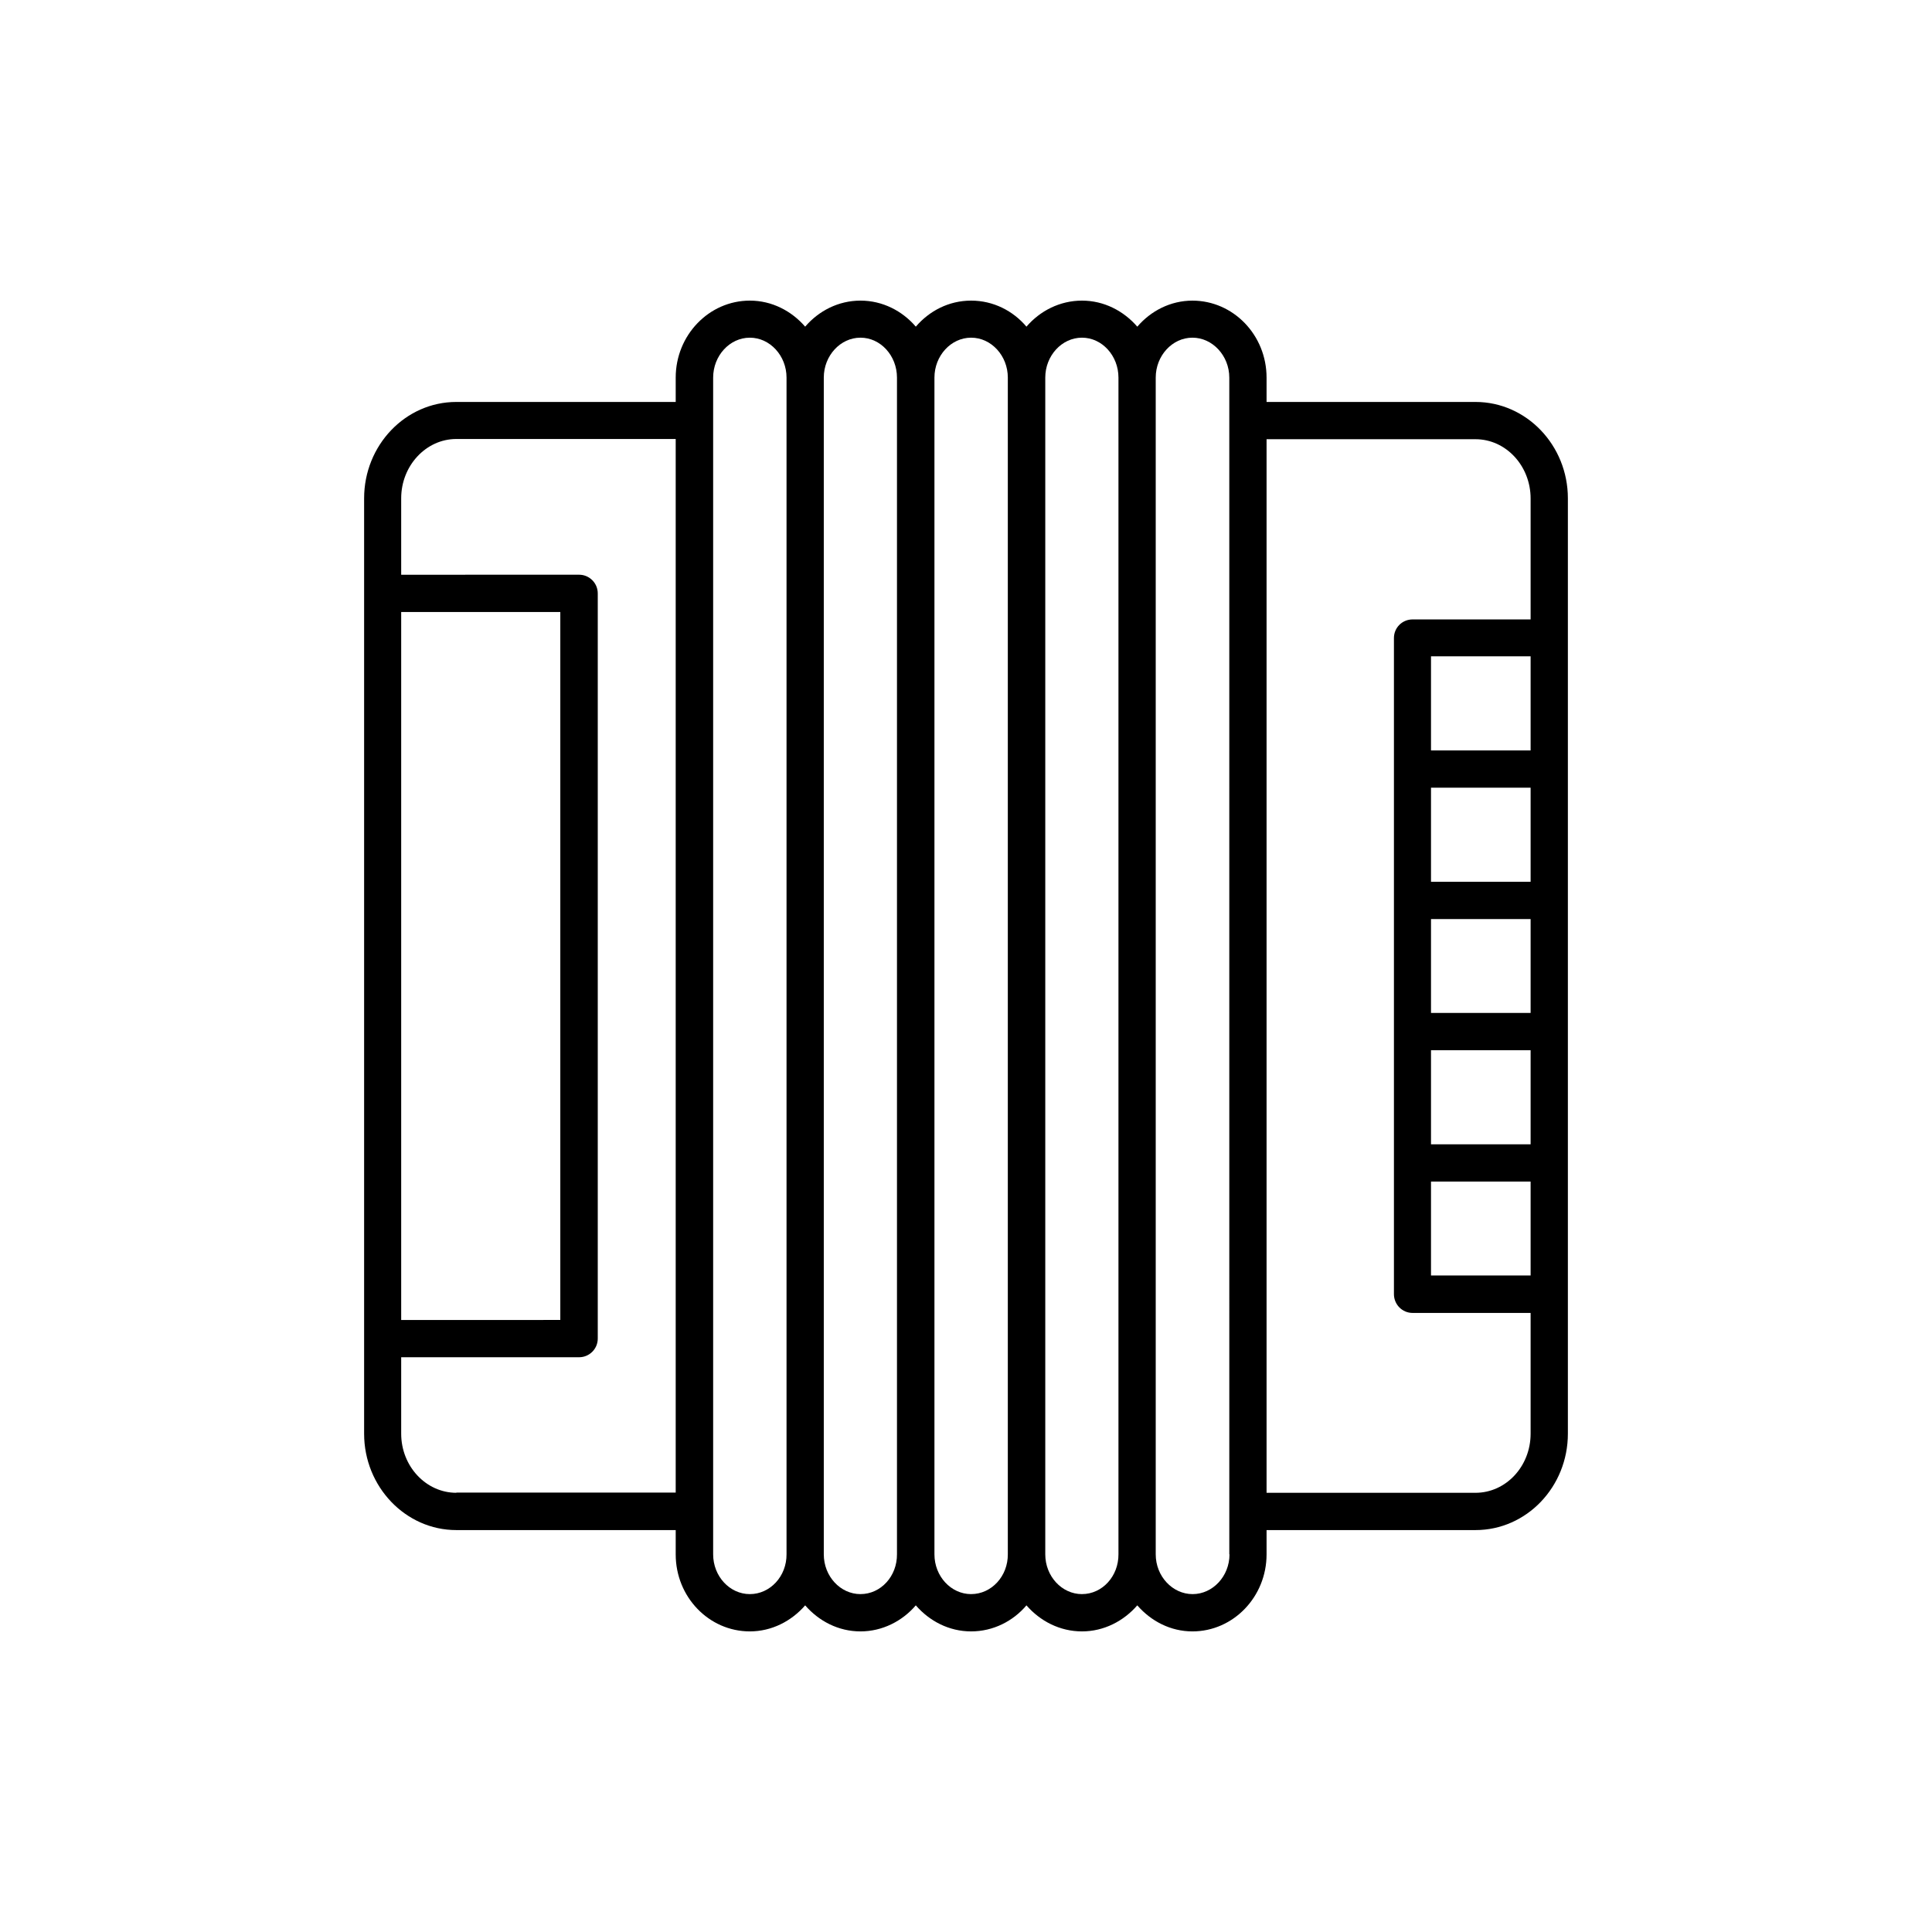 <?xml version="1.0" encoding="UTF-8"?>
<!-- Uploaded to: ICON Repo, www.svgrepo.com, Generator: ICON Repo Mixer Tools -->
<svg fill="#000000" width="800px" height="800px" version="1.1" viewBox="144 144 512 512" xmlns="http://www.w3.org/2000/svg">
 <path d="m535.02 250.52h-55.367v-6.449c0-11.285-8.816-20.402-19.648-20.402-5.793 0-11.035 2.719-14.609 6.902-3.629-4.184-8.82-6.906-14.664-6.906s-11.133 2.719-14.711 6.902c-3.527-4.18-8.766-6.902-14.66-6.902s-11.082 2.719-14.66 6.902c-3.578-4.18-8.816-6.902-14.664-6.902-5.844 0-11.082 2.719-14.66 6.902-3.625-4.18-8.816-6.902-14.66-6.902-10.832 0-19.648 9.168-19.648 20.402v6.449l-58.141 0.004c-13.504 0-24.434 11.488-24.434 25.543v247.88c0 14.055 10.984 25.543 24.434 25.543h58.141v6.449c0 11.285 8.816 20.402 19.648 20.402 5.793 0 11.035-2.719 14.66-6.902 3.629 4.18 8.816 6.902 14.66 6.902 5.793 0 11.082-2.719 14.66-6.902 3.629 4.18 8.82 6.902 14.664 6.902s11.133-2.719 14.66-6.902c3.629 4.18 8.867 6.902 14.711 6.902 5.793 0 11.035-2.719 14.66-6.902 3.629 4.18 8.816 6.902 14.613 6.902 10.832 0 19.648-9.168 19.648-20.402v-6.449h55.367c13.551 0 24.484-11.488 24.484-25.543v-247.88c0-14.059-10.98-25.543-24.484-25.543zm14.609 231.5h-26.398v-24.891h26.398zm0-139.15h-26.398v-24.938h26.398zm0 34.812h-26.398v-24.938h26.398zm0 34.762h-26.398v-24.887h26.398zm0 34.812h-26.398v-24.938h26.398zm-299.31-141.07h42.168v187.62l-42.168 0.004zm14.609 233.42c-8.012 0-14.609-7.004-14.609-15.668v-20.254h47.156c2.719 0 4.938-2.215 4.938-4.938v-197.5c0-2.719-2.215-4.938-4.938-4.938l-47.156 0.004v-20.254c0-8.664 6.602-15.719 14.609-15.719h58.141v279.21h-58.141zm77.789 26.852c-5.34 0-9.723-4.734-9.723-10.531v-300.47-0.051-11.336c0-5.793 4.383-10.578 9.723-10.578s9.723 4.785 9.723 10.578v311.81c0.051 5.844-4.332 10.578-9.723 10.578zm29.32 0c-5.34 0-9.723-4.734-9.723-10.531v-311.86c0-5.793 4.383-10.578 9.723-10.578s9.672 4.785 9.672 10.578v311.81c0.055 5.844-4.277 10.578-9.672 10.578zm29.324 0c-5.34 0-9.723-4.734-9.723-10.531v-311.86c0-5.793 4.383-10.578 9.723-10.578s9.723 4.785 9.723 10.578v311.81c0.051 5.844-4.332 10.578-9.723 10.578zm29.371 0c-5.34 0-9.723-4.734-9.723-10.531v-311.86c0-5.793 4.383-10.578 9.723-10.578 5.34 0 9.672 4.785 9.672 10.578v311.81c0.051 5.844-4.281 10.578-9.672 10.578zm39.098-10.531c0 5.793-4.434 10.531-9.773 10.531-5.344 0-9.777-4.734-9.777-10.531v-311.86c0-5.793 4.383-10.578 9.723-10.578s9.773 4.785 9.773 10.578l0.004 311.86zm65.191-16.32h-55.367v-279.21h55.367c8.062 0 14.609 7.055 14.609 15.719v32.043l-31.285-0.004c-2.719 0-4.938 2.168-4.938 4.938v173.86c0 2.769 2.215 4.988 4.938 4.988l31.285 0.008v31.992c0 8.664-6.547 15.668-14.609 15.668z"/>
</svg>